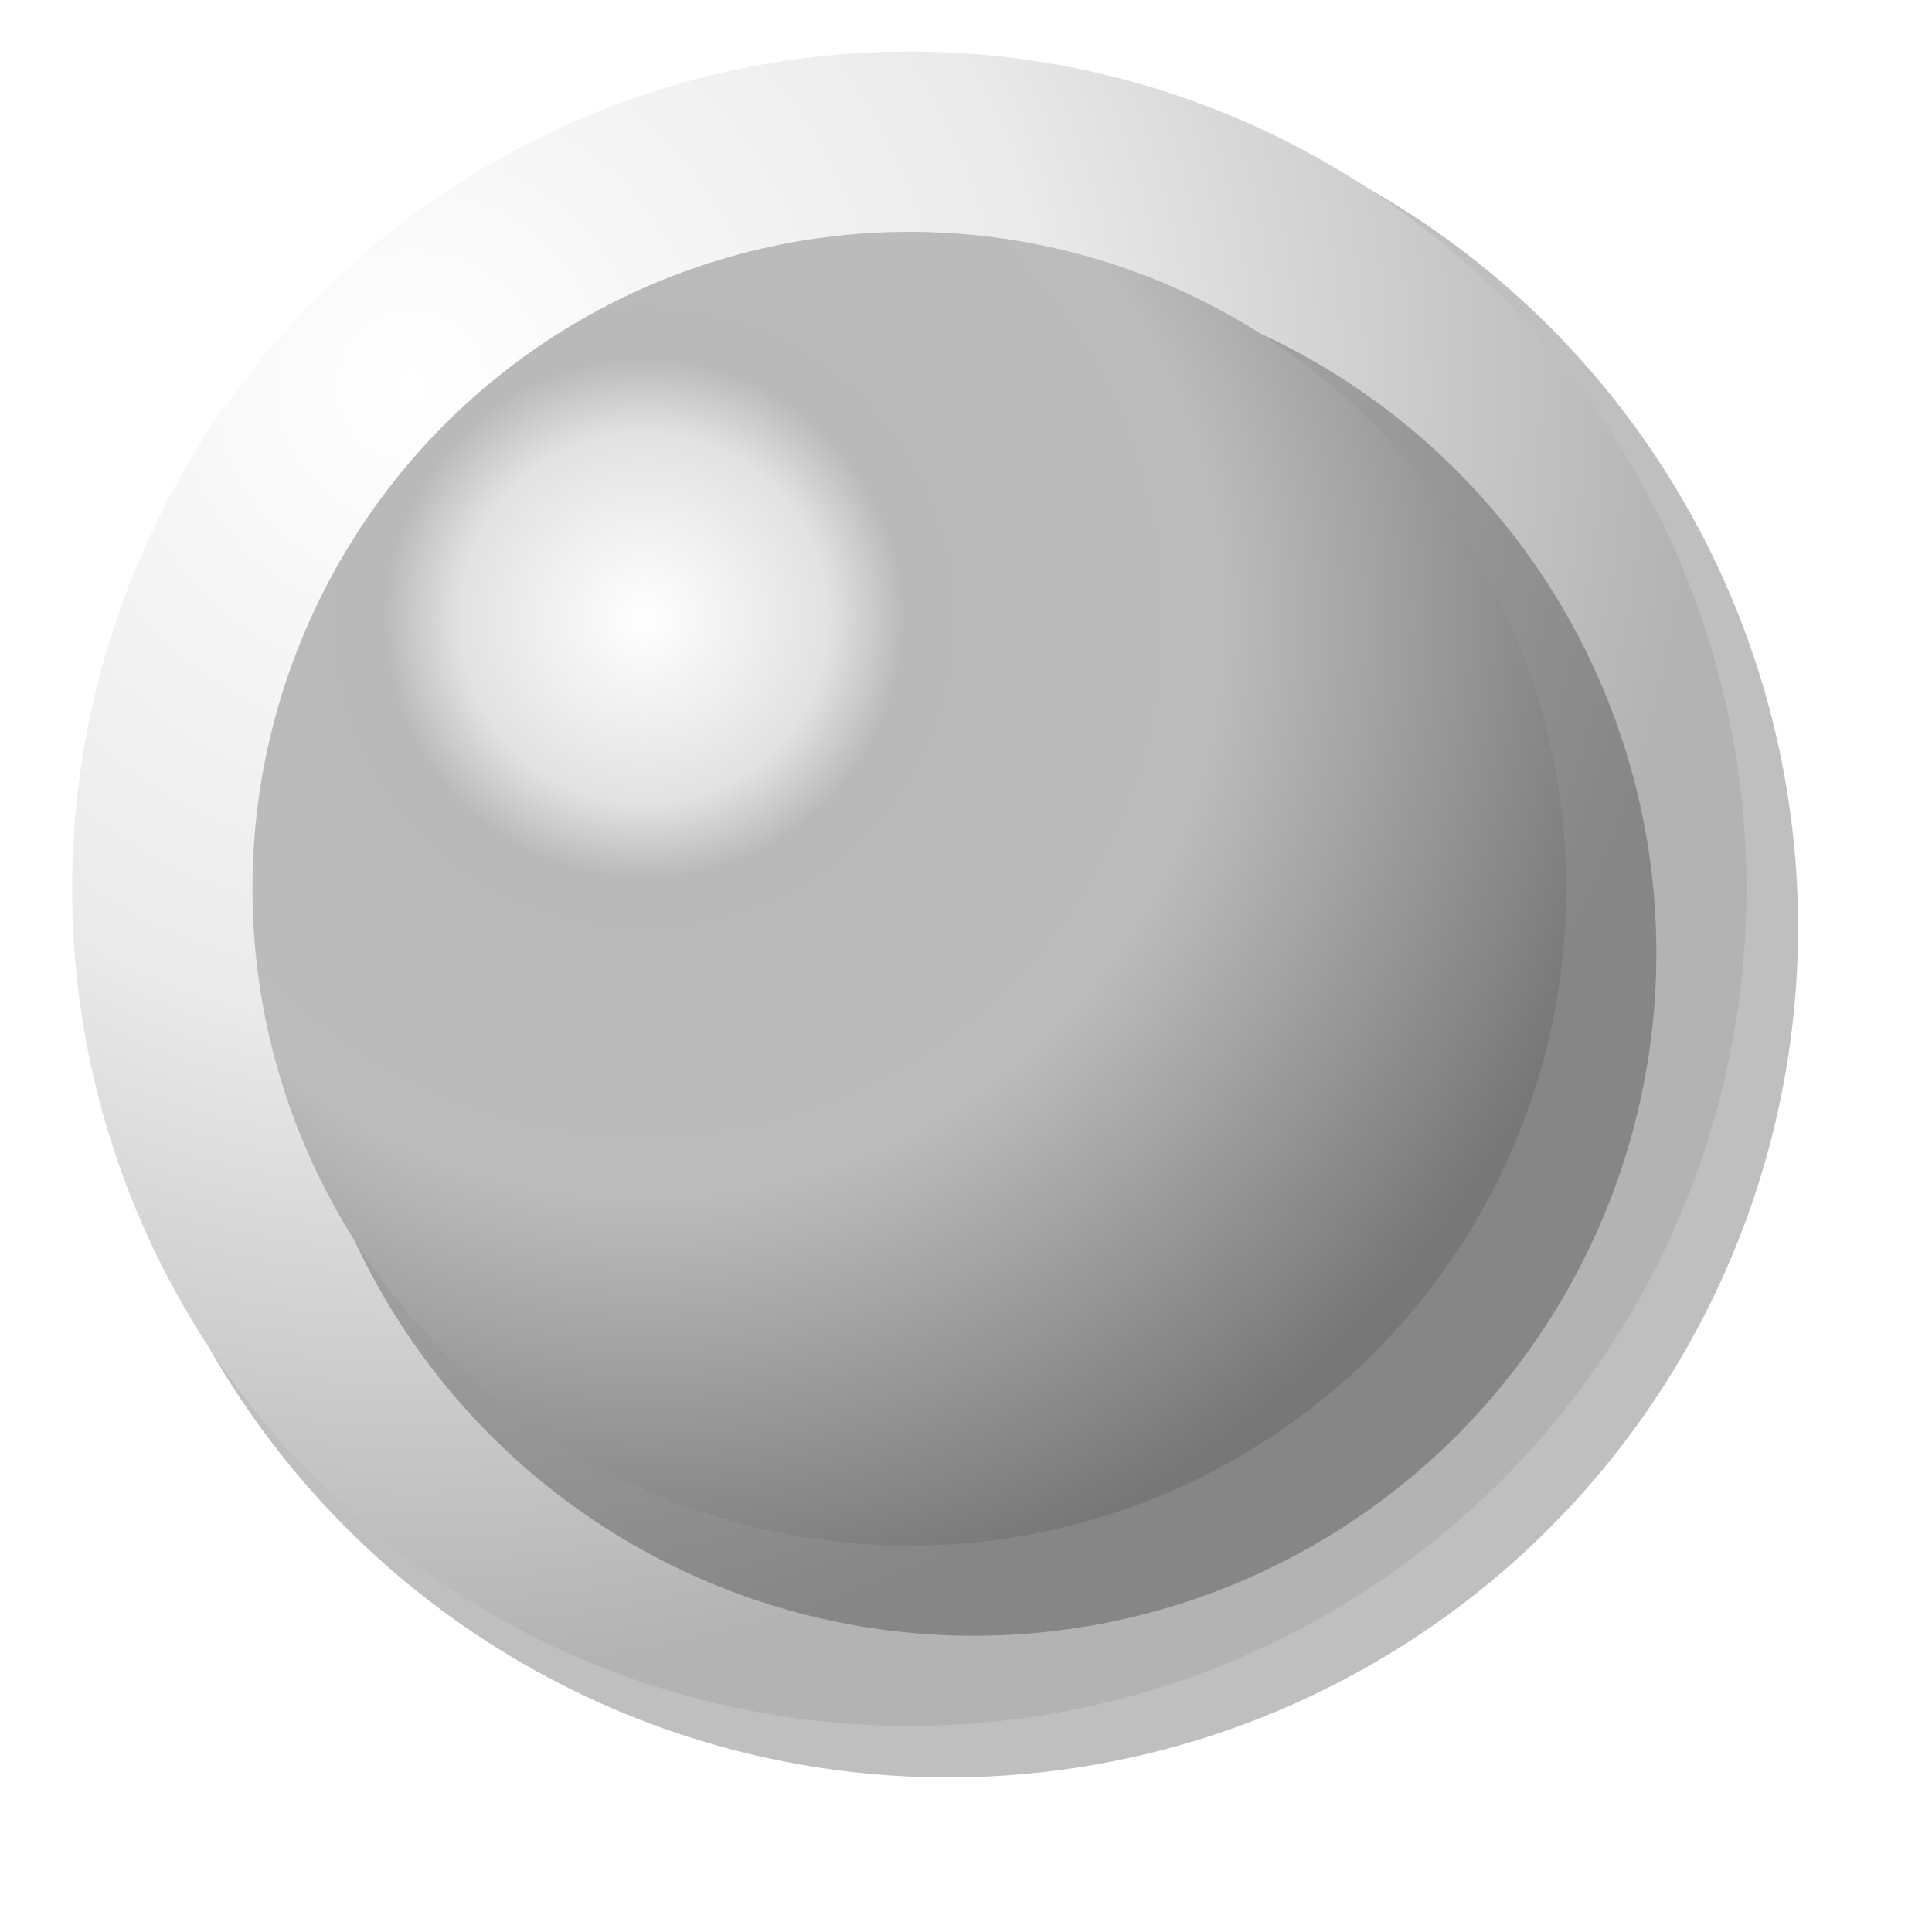 <svg xmlns="http://www.w3.org/2000/svg" height="750" width="750" xmlns:xlink="http://www.w3.org/1999/xlink"> <defs>  <radialGradient id="r1" gradientUnits="userSpaceOnUse" cy="240" cx="250" r="390">   <stop stop-color="#FFF" offset="0"/>   <stop stop-color="#e2e2e2" offset="0.184"/>   <stop stop-color="#b9b9b9" offset="0.259"/>   <stop stop-color="#bcbcbc" offset="0.573"/>   <stop stop-color="#777" offset="1"/>  </radialGradient>  <radialGradient id="r2" gradientUnits="userSpaceOnUse" cy="150" cx="160" r="500">   <stop stop-color="#FFF" offset="0"/>   <stop stop-color="#eaeaea" offset="0.5"/>   <stop stop-color="#b3b3b3" offset="1"/>  </radialGradient>  <filter id="f1">   <feGaussianBlur stdDeviation="30"/>  </filter>  <filter id="f2">   <feGaussianBlur stdDeviation="15"/>  </filter> </defs> <circle opacity="0.5" cx="368" cy="360" r="330" filter="url(#f2)" fill="#000"/> <circle cx="353" cy="345" r="325" fill="url(#r2)"/> <circle opacity="0.5" cx="378" cy="370" r="265" filter="url(#f1)" fill="#000"/> <circle cx="353" cy="345" r="255" fill="url(#r1)"/>
</svg>
